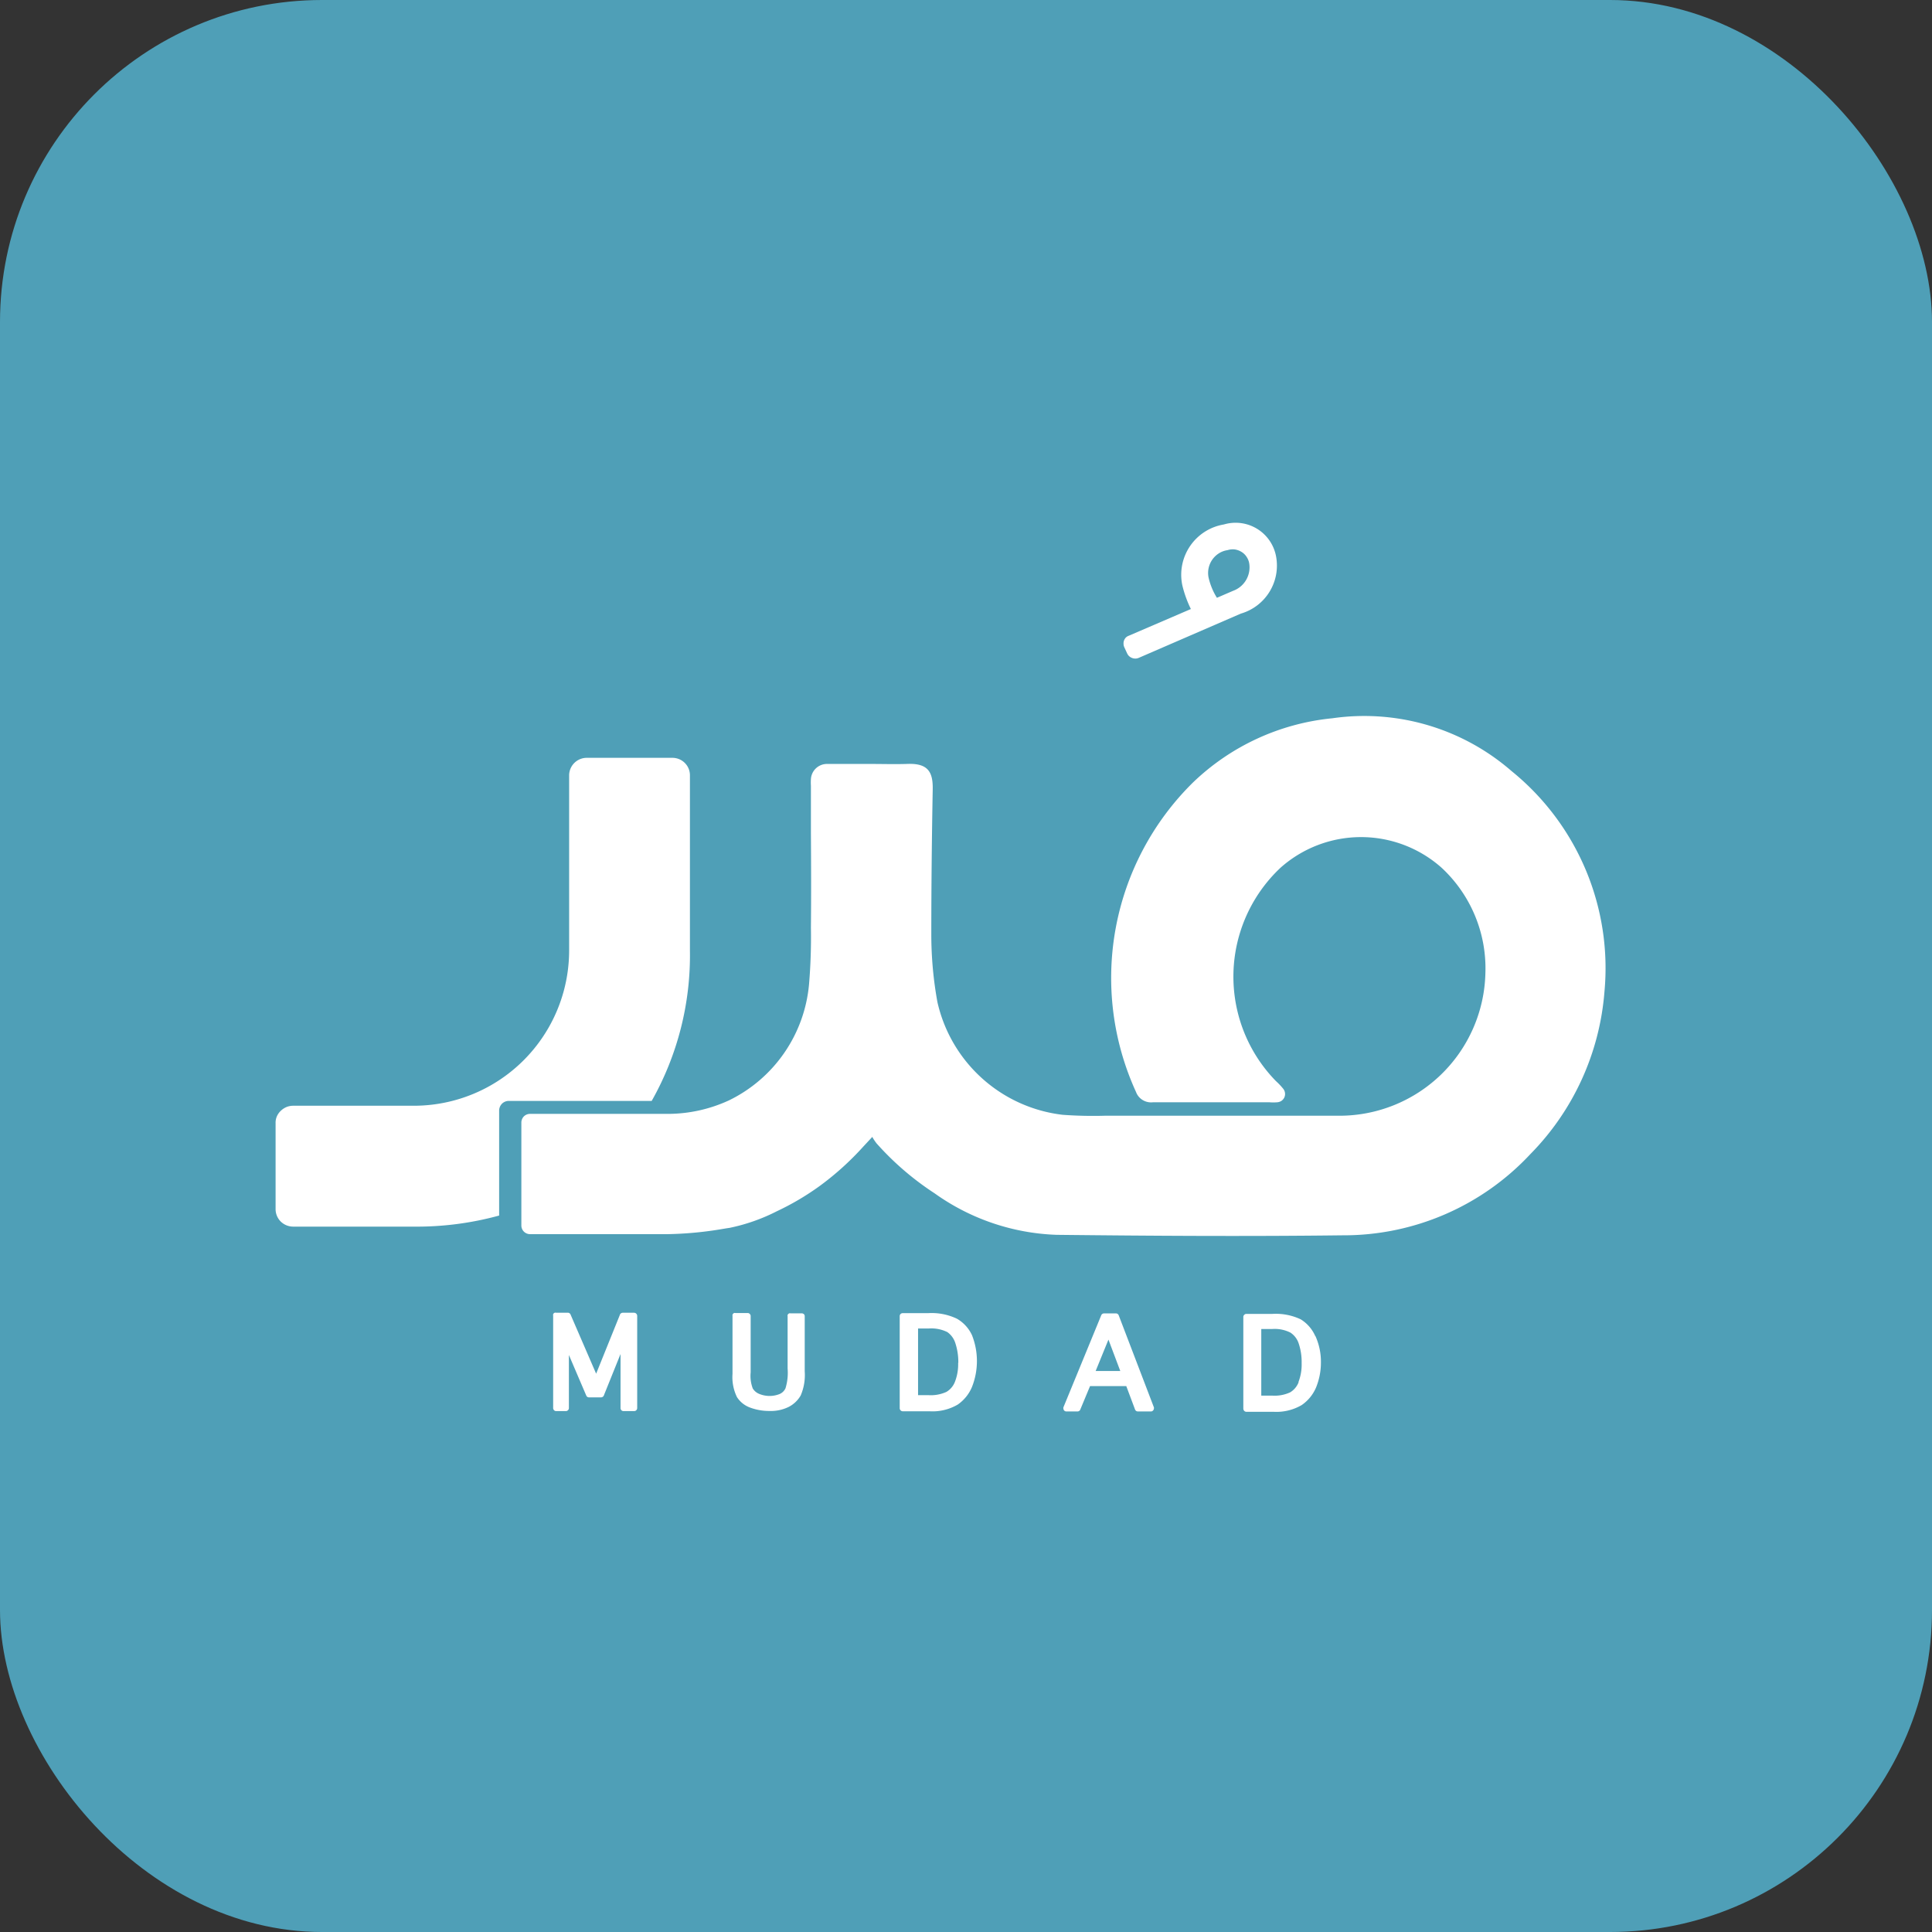 <svg id="icon1" xmlns="http://www.w3.org/2000/svg" width="48" height="48" viewBox="0 0 48 48">
  <rect x="0" y="0" width="48" height="48" fill="#333333" stroke="none"/>
  <rect id="Rectangle_1899" data-name="Rectangle 1899" width="48" height="48" rx="8" fill="#4f9fb7"/>
  <path id="Path_17669" data-name="Path 17669" d="M30.561,13.03a1.022,1.022,0,0,1,1.294.785,1.242,1.242,0,0,1-.874,1.43l-2.538,1.1a.217.217,0,0,1-.168,0,.213.213,0,0,1-.119-.113l-.071-.154a.2.2,0,0,1-.018-.084.2.2,0,0,1,.013-.084.221.221,0,0,1,.045-.071.208.208,0,0,1,.074-.045l1.541-.663a2.812,2.812,0,0,1-.212-.587A1.267,1.267,0,0,1,30.561,13.03Zm.227,1.649a.619.619,0,0,0,.321-.264h0a.621.621,0,0,0,.082-.408.4.4,0,0,0-.064-.168A.389.389,0,0,0,31,13.713a.442.442,0,0,0-.168-.062.428.428,0,0,0-.18.017.552.552,0,0,0-.223.084.577.577,0,0,0-.242.629,1.647,1.647,0,0,0,.2.471ZM17.294,23.615V19.254a.431.431,0,0,0-.128-.3.436.436,0,0,0-.3-.126H14.728a.438.438,0,0,0-.435.434v4.352a3.859,3.859,0,0,1-3.868,3.858H7.444a.442.442,0,0,0-.168.03.459.459,0,0,0-.145.094.422.422,0,0,0-.1.141A.4.4,0,0,0,7,27.906V30.04a.436.436,0,0,0,.126.307.443.443,0,0,0,.305.128h2.983a7.739,7.739,0,0,0,2.14-.275V27.584a.248.248,0,0,1,.073-.165.24.24,0,0,1,.167-.067h3.55A7.346,7.346,0,0,0,17.294,23.615Zm-1.38,9h-.29a.075.075,0,0,0-.042.014.06.06,0,0,0-.027.035l-.591,1.465-.636-1.47a.06.06,0,0,0-.027-.032.07.07,0,0,0-.042-.013h-.294a.055.055,0,0,0-.029,0,.073.073,0,0,0-.025.015.062.062,0,0,0-.015.025.043.043,0,0,0,0,.028v2.3a.07.07,0,0,0,.006.029.068.068,0,0,0,.016.025.069.069,0,0,0,.024.017.072.072,0,0,0,.029.005h.241a.078.078,0,0,0,.028-.005.09.09,0,0,0,.041-.04.074.074,0,0,0,.006-.029V33.664l.431,1.007a.074.074,0,0,0,.027.034.071.071,0,0,0,.042.012h.3a.074.074,0,0,0,.042-.014.07.07,0,0,0,.027-.035l.414-1.028v1.343a.082.082,0,0,0,.005.029.078.078,0,0,0,.017.025.066.066,0,0,0,.024.016.079.079,0,0,0,.029.005h.263a.082.082,0,0,0,.029-.005.074.074,0,0,0,.025-.017.076.076,0,0,0,.022-.052V32.691a.08.08,0,0,0-.022-.052A.073.073,0,0,0,15.913,32.616Zm4.209.032a.073.073,0,0,1,.023.051V34.07a1.284,1.284,0,0,1-.1.6.725.725,0,0,1-.3.285,1,1,0,0,1-.473.1,1.349,1.349,0,0,1-.475-.081.653.653,0,0,1-.335-.263,1.128,1.128,0,0,1-.111-.579V32.69a.1.1,0,0,1,0-.028.071.071,0,0,1,.015-.023.051.051,0,0,1,.025-.017.05.05,0,0,1,.029,0h.307a.065.065,0,0,1,.028.005.063.063,0,0,1,.024.017.07.07,0,0,1,.017.023.067.067,0,0,1,.006.029v1.4a.883.883,0,0,0,.052.4.337.337,0,0,0,.168.138.674.674,0,0,0,.5,0,.285.285,0,0,0,.146-.144,1.314,1.314,0,0,0,.052-.49V32.7a.062.062,0,0,1,0-.03.069.069,0,0,1,.015-.023.066.066,0,0,1,.025-.017.05.05,0,0,1,.029,0h.275l0,0A.075.075,0,0,1,20.122,32.648Zm3.8.114a1.454,1.454,0,0,0-.713-.136h-.629a.08.08,0,0,0-.029.005.077.077,0,0,0-.025.016.083.083,0,0,0-.016.025.084.084,0,0,0-.005.029v2.286a.077.077,0,0,0,.076.077h.672a1.237,1.237,0,0,0,.694-.167,1,1,0,0,0,.353-.436,1.749,1.749,0,0,0,0-1.29A.918.918,0,0,0,23.926,32.762Zm.035,1.1h0a1.2,1.2,0,0,1-.079.467.5.5,0,0,1-.212.253.939.939,0,0,1-.438.082h-.267V33.006h.268a.9.9,0,0,1,.459.089.53.53,0,0,1,.2.277A1.505,1.505,0,0,1,23.962,33.86Zm3.963-1.215a.071.071,0,0,1,.027.035l.873,2.283a.066.066,0,0,1,0,.035.081.081,0,0,1-.013.035.1.1,0,0,1-.027.025.073.073,0,0,1-.035.008h-.322a.079.079,0,0,1-.044-.013.078.078,0,0,1-.027-.035l-.218-.582h-.9l-.243.584a.066.066,0,0,1-.027.033.071.071,0,0,1-.04.013h-.278a.071.071,0,0,1-.062-.033A.093.093,0,0,1,26.573,35a.1.1,0,0,1,0-.035l.939-2.285a.071.071,0,0,1,.027-.035.077.077,0,0,1,.042-.014h.3A.094.094,0,0,1,27.925,32.646Zm-.229.636-.318.78h.612Zm5.138-.088a.919.919,0,0,0-.362-.416,1.449,1.449,0,0,0-.713-.134h-.636a.066.066,0,0,0-.029.005.064.064,0,0,0-.023.017.071.071,0,0,0-.018.023.074.074,0,0,0-.006.029V35a.084.084,0,0,0,.024.054.076.076,0,0,0,.054.022H31.8a1.245,1.245,0,0,0,.694-.168,1.007,1.007,0,0,0,.356-.436,1.645,1.645,0,0,0,.121-.627A1.552,1.552,0,0,0,32.834,33.193Zm-.413,1.146a.5.5,0,0,1-.212.253.915.915,0,0,1-.438.081h-.278V33.019h.268a.87.87,0,0,1,.456.089.515.515,0,0,1,.208.277l0,0a1.446,1.446,0,0,1,.071.483,1.2,1.2,0,0,1-.079.468Zm.826-16.493a5.576,5.576,0,0,1,4.464,1.31,6.3,6.3,0,0,1,2.308,5.485,6.465,6.465,0,0,1-1.845,4.036,6.339,6.339,0,0,1-4.657,2.013c-2.369.029-4.739.014-7.11-.012a5.535,5.535,0,0,1-3.031-1.032A7.141,7.141,0,0,1,21.925,28.4c-.037-.051-.072-.1-.1-.154l-.224.241a7.132,7.132,0,0,1-1.092.985,6.621,6.621,0,0,1-1.057.622,4.644,4.644,0,0,1-1.174.412l-.069.01-.079.013a9.063,9.063,0,0,1-1.378.133H13.319a.215.215,0,0,1-.213-.215V27.883a.222.222,0,0,1,.065-.149.217.217,0,0,1,.151-.06h3.431a3.635,3.635,0,0,0,1.51-.335,3.562,3.562,0,0,0,1.99-2.881q.059-.7.047-1.411c.008-.783.005-1.566,0-2.349q0-.587,0-1.174a1.206,1.206,0,0,1,0-.168.4.4,0,0,1,.413-.376h.611c.152,0,.3,0,.455,0,.3,0,.6.009.9,0,.533-.026.656.2.647.636-.022,1.2-.035,2.411-.035,3.62a9.377,9.377,0,0,0,.152,1.661,3.623,3.623,0,0,0,3.112,2.8,10.416,10.416,0,0,0,1.051.023l.36,0h5.449a3.627,3.627,0,0,0,3.642-3.534,3.41,3.41,0,0,0-1.089-2.628,3.01,3.01,0,0,0-4,0,3.713,3.713,0,0,0-.116,5.3,1.7,1.7,0,0,1,.183.193.209.209,0,0,1,.027.215.217.217,0,0,1-.074.086.222.222,0,0,1-.106.034,1.159,1.159,0,0,1-.186,0h-2.9a.4.4,0,0,1-.25-.054.389.389,0,0,1-.168-.2,6.814,6.814,0,0,1,1.413-7.69A5.807,5.807,0,0,1,33.247,17.846Z" transform="translate(-0.153)" fill="#fff" fill-rule="evenodd"/>
</svg>
